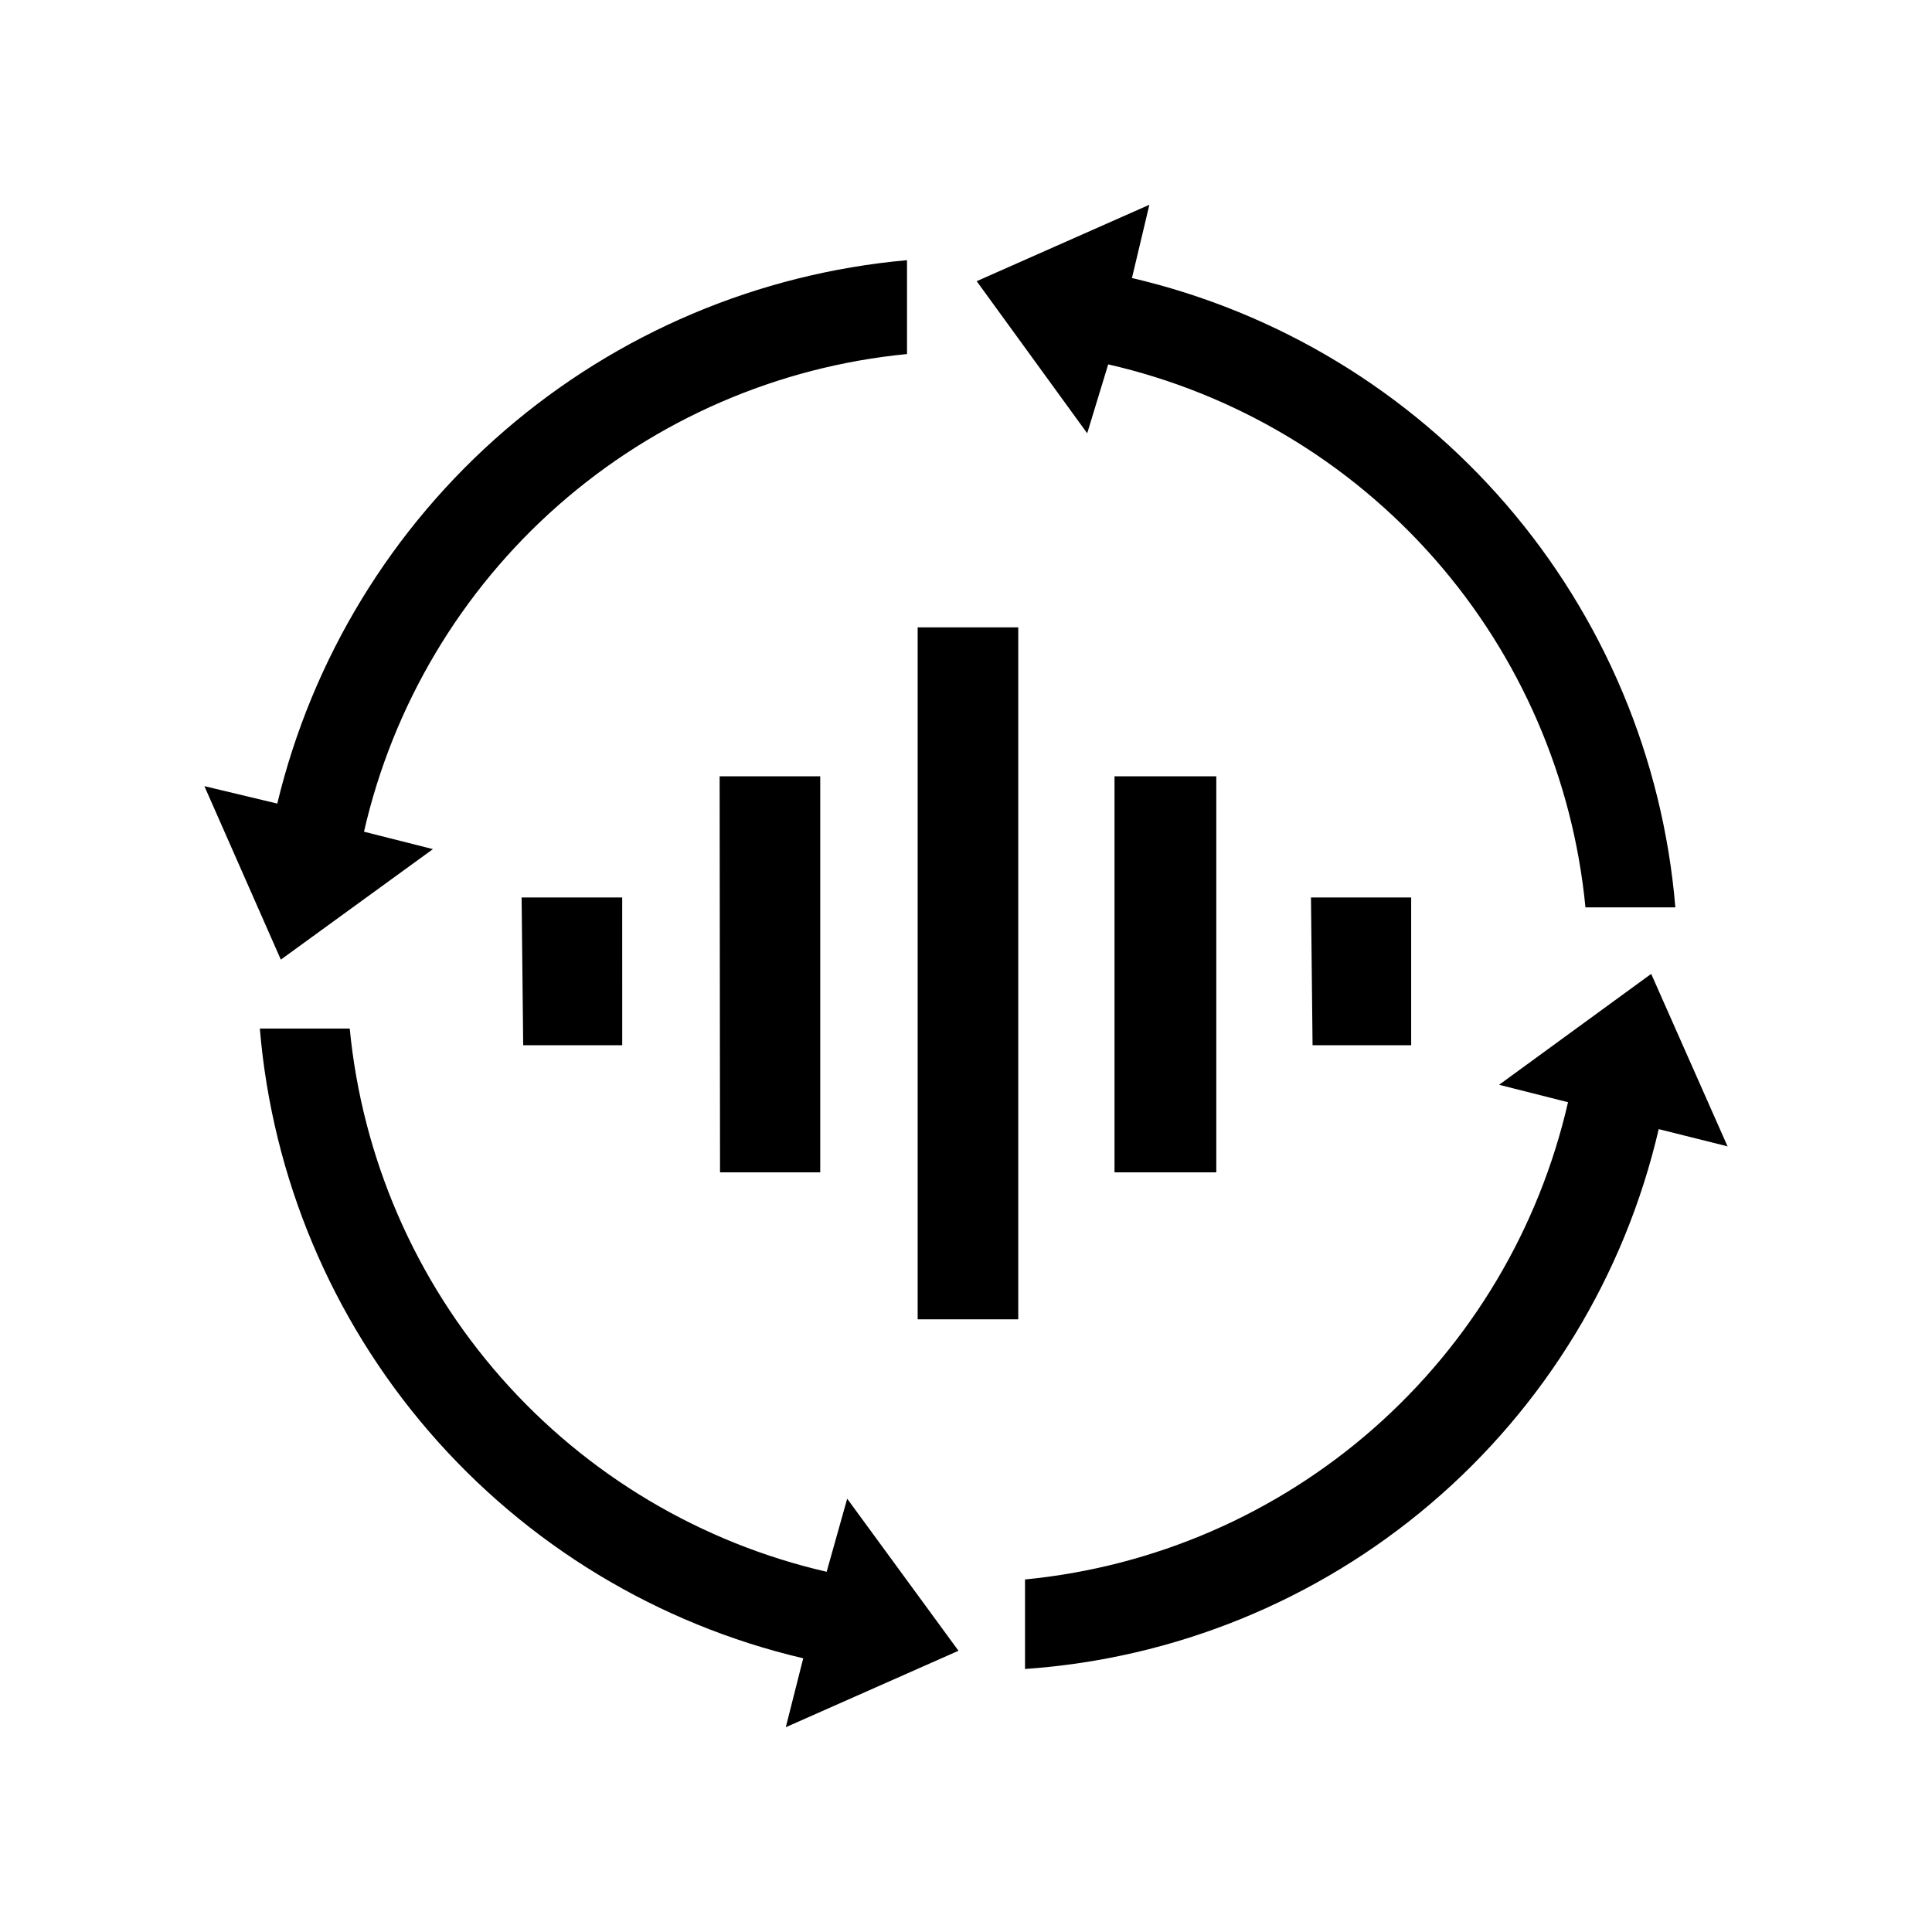 <?xml version="1.0" encoding="UTF-8"?>
<!-- Uploaded to: ICON Repo, www.svgrepo.com, Generator: ICON Repo Mixer Tools -->
<svg fill="#000000" width="800px" height="800px" version="1.1" viewBox="144 144 512 512" xmlns="http://www.w3.org/2000/svg">
 <path d="m387.19 310.26h26.66v183.37h-26.66zm52.48 39.465h26.66v104.96h-26.973v-104.96zm-104.96 0h26.66v104.96h-26.555zm-52.48 32.117h26.66l0.004 39.152h-26.242zm209.19 0h26.555v39.152h-26.133zm-53.738-141.28c33.523 7.668 63.777 25.695 86.48 51.523 22.703 25.828 36.695 58.148 39.996 92.379h23.828c-3.293-39.453-19-76.852-44.875-106.82-25.875-29.965-60.578-50.961-99.133-59.965l4.617-19.418-45.762 20.258 29.285 40.305zm-74.418 320.02c-33.543-7.68-63.816-25.723-86.535-51.566-22.719-25.848-36.73-58.188-40.047-92.438h-23.824c3.297 39.461 19.012 76.867 44.879 106.85 25.871 29.98 60.57 50.996 99.125 60.039l-4.617 18.262 45.762-20.258-29.492-40.301-5.457 19.418zm-144.84-162.27 40.305-29.285-18.266-4.617c7.664-33.535 25.688-63.809 51.512-86.527 25.828-22.719 58.152-36.734 92.391-40.055v-24.875c-39.391 3.516-76.68 19.305-106.62 45.141-29.941 25.836-51.02 60.414-60.266 98.863l-19.312-4.617zm383.42 49.543-20.262-45.766-40.305 29.391 18.262 4.617h0.004c-7.684 33.516-25.711 63.762-51.539 86.461-25.824 22.699-58.141 36.699-92.363 40.016v23.723c39.621-2.727 77.32-18.094 107.55-43.848 30.23-25.754 51.395-60.531 60.383-99.215l18.473 4.617z"/>
</svg>